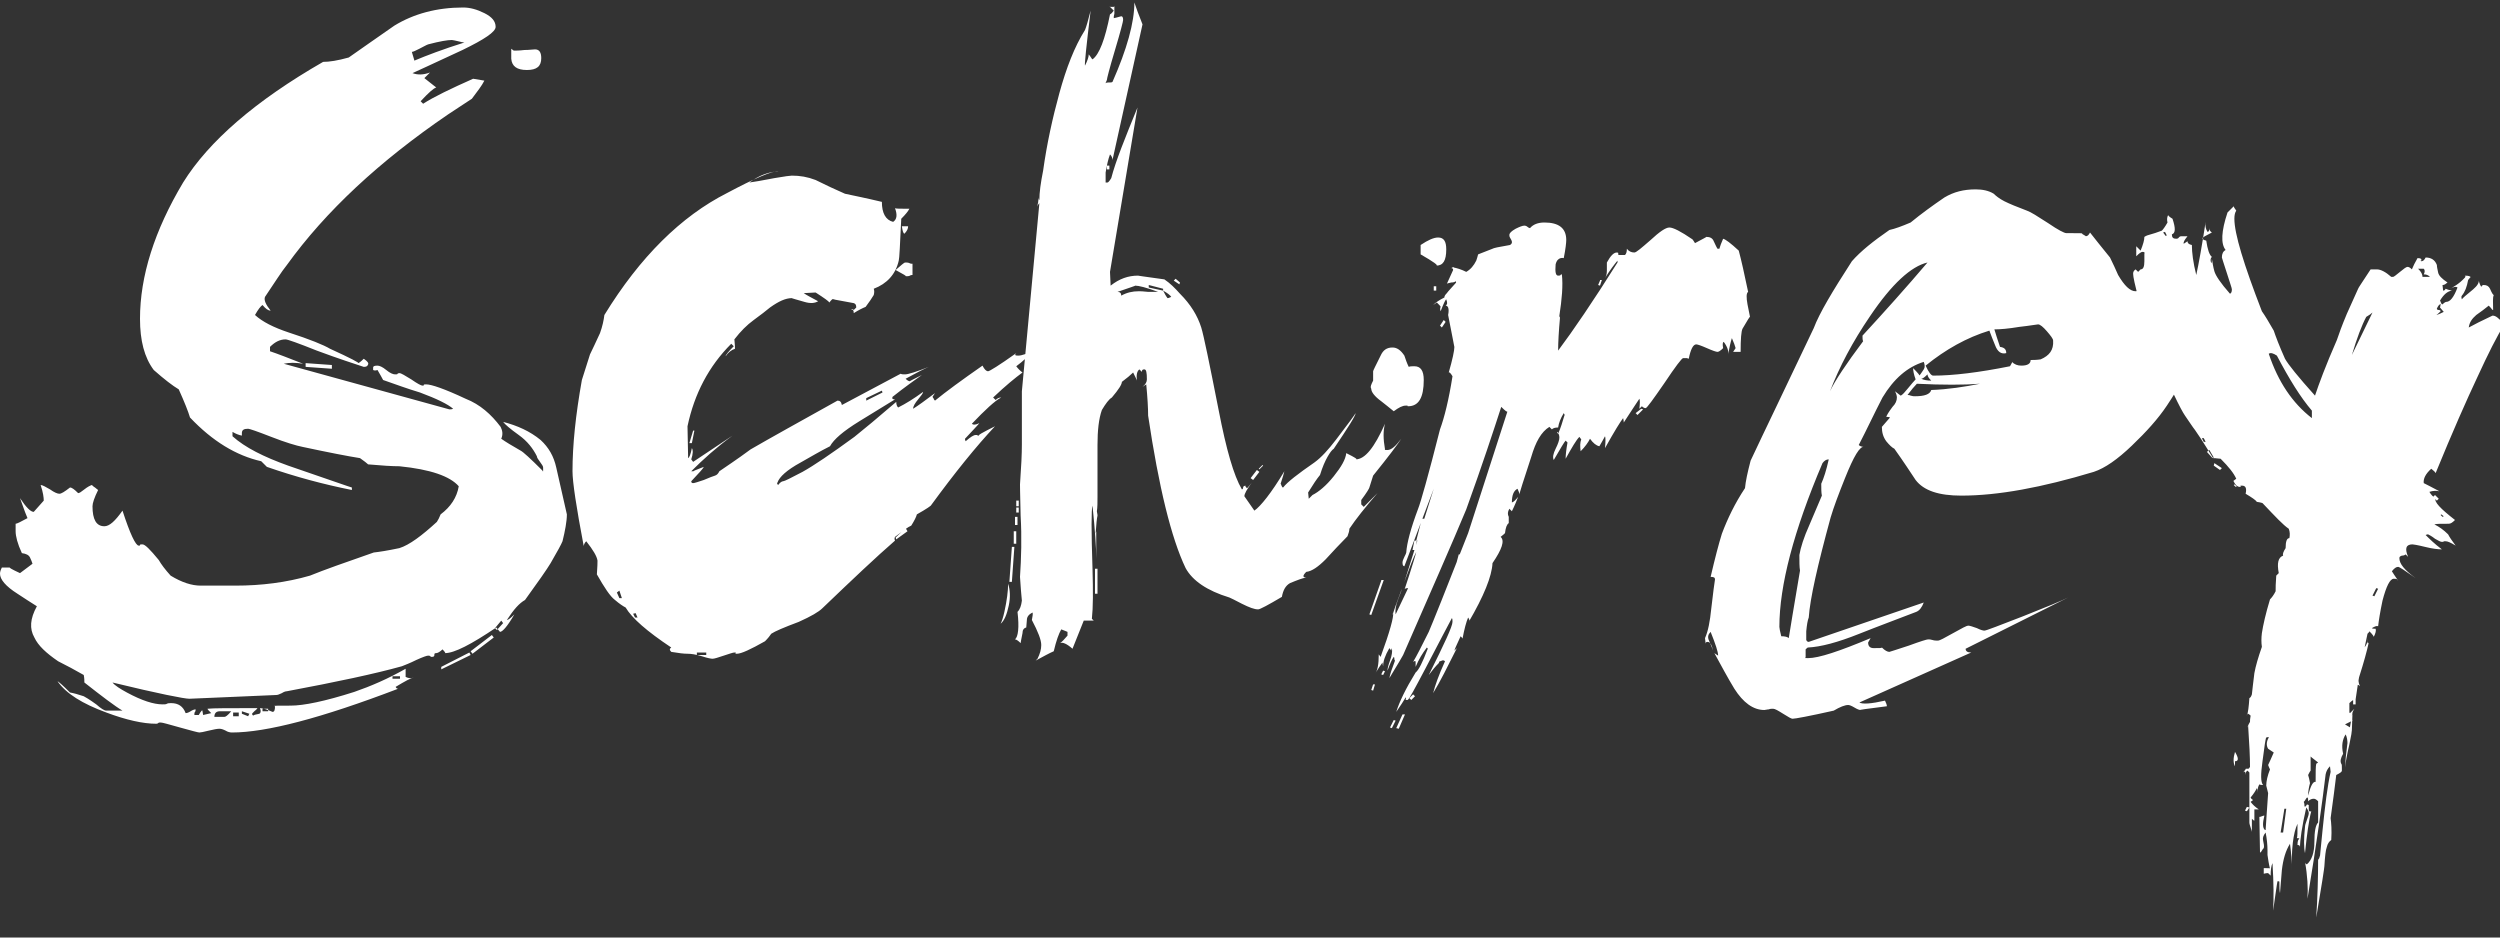 <?xml version="1.0" encoding="utf-8"?>
<!-- Generator: Adobe Illustrator 15.1.0, SVG Export Plug-In . SVG Version: 6.00 Build 0)  -->
<!DOCTYPE svg PUBLIC "-//W3C//DTD SVG 1.1//EN" "http://www.w3.org/Graphics/SVG/1.1/DTD/svg11.dtd">
<svg version="1.1" id="Ebene_1" xmlns:x="http://ns.adobe.com/Extensibility/1.0/" xmlns:i="http://ns.adobe.com/AdobeIllustrator/10.0/" xmlns:graph="http://ns.adobe.com/Graphs/1.0/"
	 xmlns="http://www.w3.org/2000/svg" xmlns:xlink="http://www.w3.org/1999/xlink" xmlns:a="http://ns.adobe.com/AdobeSVGViewerExtensions/3.0/"
	 x="0px" y="0px" width="400px" height="150px" viewBox="0 0 400 150" style="enable-background:new 0 0 400 150;"
	 xml:space="preserve">
<rect x="0" y="0" width="400" height="150" fill="#333333" stroke="none"/>
<style type="text/css">
<![CDATA[
	.st0{fill:#FFFFFF;}
]]>
</style>
<path class="st0" d="M359.5,129.8l-0.3-0.1l0.3-0.6l0.4,0.1L359.5,129.8z M365.3,133.2h-0.4l0.6-3.8h0.3L365.3,133.2z M370.6,122.2
	c-0.1,0.4-0.1,1.4-0.1,2.9c-0.4-0.1-0.8,0.6-1.2,2.2c0-0.6,0.1-1.3,0.3-2c-0.1-0.6-0.2-1-0.3-1.3c0.2-0.4,0.3-0.6,0.4-0.7V121
	c-0.1,0,0.3,0.3,1.2,1L370.6,122.2z M357.7,77.9l-0.3-0.3l0.1-0.1l0.4,0.3L357.7,77.9z M354,73.3l-0.9-1l0.4-0.3l0.7,1.2L354,73.3z
	 M352.6,70.7l-0.3-0.6h0.3l0.3,0.6H352.6z M379.9,95.4l-0.3-0.1l0.6-1.2l0.3,0.1L379.9,95.4z M342.6,54l-0.1-1.3h0.3l0.3,1.3H342.6z
	 M363,56.6c0.3-0.2,0.7-0.1,1.3,0.3c2,3.8,3.8,6.7,5.6,8.8v1.2C366.8,64.5,364.5,61.1,363,56.6 M390.8,82.7l-0.3-0.3l0.1-0.1
	l0.4,0.3L390.8,82.7z M346.4,37.6l-0.3-0.4l0.3-0.1l0.3,0.6h-0.3V37.6z M376.3,56.8c0.8-2.7,1.6-4.8,2.3-6.1c0.5-0.3,0.8-0.5,1-0.7
	L376.3,56.8z M389.6,50.5c0,0.1,0.3-0.1,0.9-0.7c0-0.1-0.1-0.2-0.3-0.2c-0.2,0-0.3-0.1-0.3-0.2s0.1-0.2,0.2-0.4s0.3-0.3,0.4-0.4
	c0,0.3-0.1,0.5-0.1,0.6l0.6,0.7C390.6,50.1,390.2,50.3,389.6,50.5 M387.6,44.3c0-0.4-0.2-0.8-0.7-1.3h0.9c0.2,0.2,0.2,0.5,0,0.9
	c0.4,0,0.7,0.1,1,0.4H387.6z M357.6,121.8c0.6,0,0.6-0.5,0-1.5c-0.3,1-0.3,1.8,0,2.3V121.8z M376.4,114c-0.7,3.8-1.1,6.7-1.2,8.8
	c0.1-0.8,0.3-2,0.7-3.7c0.3-1.4,0.4-2.1,0.4-2.3L376.4,114L376.4,114z M376.9,111.4h-0.4v1.3h0.4V111.4z M378.8,102.2
	c0.1,0.5-0.2,1.2-1,2c-0.4,2.5-0.6,4.4-0.6,5.6c0-0.3,0.1-0.3,0.4,0c-0.3-0.6-0.3-1.1-0.1-1.6c0.7-2.2,1.2-4,1.5-5.4
	C378.8,103.1,378.8,102.9,378.8,102.2 M354.3,74.1l-0.1,0.4l1,0.7l0.3-0.3L354.3,74.1z M398.8,50.5c-1.7,0.8-2.9,1.4-3.8,1.9
	c0.1-0.8,0.5-1.4,1.2-2c0.7-0.5,1.4-1,2-1.5c0.6,0.6,0.5,0.7,0.7,0.7c0-1.2-0.1-1.9,0.1-2.4l0,0c-0.1,0-0.3-0.3-0.6-1
	c-0.2-0.4-0.5-0.6-1-0.6c-0.2,0-0.3,0.1-0.4,0.3c-0.3-0.5-0.4-0.9-0.4-1.2c0.1,0.5-0.2,1-0.9,1.6c-1.1,0.9-1.7,1.4-1.8,1.6
	c-0.1-0.3-0.1-0.5,0-0.6c0.5-0.6,0.8-1.4,1-2.5c0.3-0.4,0.4-0.5,0.4-0.4c0-0.2-0.3-0.3-1-0.3c0.2,0,0.2,0.1,0.1,0.3
	c-1,1.1-1.9,1.5-2.5,1.9c0.6-0.4,1-0.5,1.3-0.3c-0.6,1.6-1.2,2.3-1.8,2.3c-0.1,0-0.3,0.1-0.6,0.4c-0.1,0-0.2-0.1-0.2-0.2
	c-0.1-0.1-0.1-0.3-0.2-0.4c0.6-1,1.2-1.5,1.9-1.6c-0.5-0.1-0.8-0.2-1-0.3c-0.1,0.2-0.2,0.3-0.4,0.3l-0.1-0.9c0.1,0,0.2,0,0.4-0.1
	c0.1-0.1,0.3-0.2,0.4-0.3c-0.9-0.6-1.4-1.1-1.5-1.6c-0.1-0.5-0.2-0.9-0.2-1.2c-0.3-0.8-0.9-1.2-1.8-1.2c-0.2,0.4-0.4,0.6-0.7,0.6
	c-0.2-0.1-0.2-0.1,0-0.1c0.1-0.3-0.1-0.4-0.6-0.4c-0.4,0.7-0.7,1.3-0.9,1.8c-0.3-0.3-0.5-0.4-0.7-0.4s-0.6,0.3-1.2,0.8
	c-0.6,0.5-1,0.8-1.1,0.8h-0.3c-0.9-0.8-1.7-1.2-2.3-1.2h-1c-1.3,2-2,3-2,3.1c-0.8,1.8-1.4,3.1-1.8,4c-0.8,1.9-1.3,3.3-1.6,4.2
	c-1.8,4.1-2.9,7.1-3.5,8.9c-2.7-3-4.3-5-4.8-5.9c-0.9-2-1.5-3.6-1.8-4.5c-0.8-1.4-1.4-2.4-1.9-3.1c-2.9-7.5-4.4-12.4-4.4-14.8
	c0-0.6,0.1-1,0.3-1.3c-0.3-0.4-0.4-0.6-0.4-0.7l-1,1c-1,3-1.1,5-0.3,6c-0.4,0.2-0.6,0.6-0.6,1.2c0,0.1,0.3,0.9,0.8,2.5
	c0.5,1.6,0.8,2.4,0.8,2.6c0,0.4-0.1,0.6-0.3,0.7c-1.5-1.7-2.3-2.9-2.5-3.6c-0.2-0.7-0.3-1.4-0.4-2c0,0.4,0,0.6-0.1,0.7
	c-0.2-0.5-0.1-0.8,0.1-1c-0.4-0.3-0.7-1.2-0.9-2.6c-0.4-0.1-0.6-0.2-0.6-0.4c0-0.1,0.5-0.4,1.5-0.9c-0.3-0.2-0.4-0.4-0.4-0.7
	c0,0.4-0.1,0.6-0.3,0.6c-0.3-0.5-0.4-1-0.3-1.6c-0.6,3.9-1.1,6.7-1.5,8.5c-0.5-2-0.7-3.6-0.7-4.8c-0.5-0.1-0.7-0.3-0.7-0.6l-0.6,0.4
	c-0.1-0.2,0.1-0.6,0.6-1.2h-1c-0.2,0-0.3,0.1-0.4,0.2c0,0.1-0.2,0.2-0.4,0.2c-0.5,0-0.7-0.2-0.7-0.7c0.6-0.2,0.6-1,0.1-2.5
	c-0.5-0.3-0.7-0.5-0.7-0.6c-0.2,0.4-0.2,0.8-0.1,1.2c-0.4,0.7-0.7,1.1-0.9,1.3c-0.8,0.3-1.4,0.5-1.8,0.6s-0.7,0.2-1,0.4
	c0,0.5-0.2,1.2-0.6,2.2l-0.7-0.7V41c0.5-0.5,0.8-0.7,1-0.7c0.3,0,0.4,0.1,0.3,0.3v1.2c0,0.9-0.2,1.3-0.6,1.3l-0.4,0.4l-0.4-0.4
	c-0.3,0.2-0.4,0.4-0.4,0.7c0,0.5,0.3,1.8,0.8,3.8s0.9,3.5,1,4.2c-0.5,0-0.8,0.3-0.9,1c-0.2,1-0.3,1.5-0.4,1.6c1.7,2.1,2.6,4,2.9,5.4
	c0-0.4-0.1-1-0.1-1.9v-2c2.6,6.1,4.3,9.6,5,10.6s1.2,1.8,1.6,2.3c1.4,2,2.3,3.6,2.9,4.5c0.5,0,0.9,0.1,1.2,0.1
	c1.3,1.3,2.1,2.3,2.5,3.2l-0.4,0.3c-0.1,0,0,0.2,0.2,0.5c0.2,0.3,0.5,0.5,0.7,0.5s0.3,0,0.2-0.1c-0.1-0.1,0-0.1,0.2-0.1
	c0.6,0,0.8,0.4,0.6,1.3c1,0.6,1.6,1,1.8,1.3c0.7,0.1,1,0.2,1,0.3c1.9,2,3.2,3.4,4.1,4c0.2,0.5,0.2,1,0.1,1.5c-0.4,0-0.6,0.5-0.6,1.6
	c-0.4,0.6-0.5,1-0.4,1.2c-0.8,0.3-1,1.2-0.7,2.8c-0.2,0.2-0.3,0.3-0.4,0.4c-0.1,1.2-0.1,2-0.1,2.5c-0.3,0.6-0.6,1-0.9,1.3
	c-0.7,2.3-1.1,4.1-1.3,5.4c-0.1,0.8-0.1,1.5,0,2.2c-0.6,1.7-1,3.1-1.2,4.2c-0.2,1.5-0.3,2.6-0.4,3.4c-0.1,0.3-0.2,0.5-0.4,0.6
	c-0.1,1.4-0.2,2.3-0.4,2.8c0-0.4,0.2-0.4,0.6,0c-0.1,0.5-0.1,0.8-0.1,1c-0.3,0.5-0.4,0.8-0.4,1c0-0.2,0-0.3,0.1-0.4
	c0.2,2.9,0.3,5.1,0.3,6.6c-0.1,0.2-0.2,0.3-0.3,0.3h-0.4c0.1,0-0.1,0.2-0.4,0.6c0.3-0.3,0.4-0.1,0.4,0.4c0-0.4,0.1-0.6,0.3-0.7
	l0.3,0.3v8c0,0.2,0.1,0.5,0.2,0.8c0.1,0.3,0.2,0.6,0.2,0.7v-0.9V131c0.2,0.2,0.3,0.3,0.4,0.3v-1.8h0.7c-0.6-0.4-1-0.8-1.3-1.2
	l0.4-0.3c-0.2-0.1-0.3-0.2-0.4-0.4c0.5-0.6,0.8-1.1,1-1.5c0.1,0.2,0.1,0.4,0.1,0.7c0-0.6,0.1-1,0.3-1.3c0.2,0.1,0.4,0.1,0.6,0.1
	c-0.4-0.4-0.4-1.7-0.1-3.8c0.3-2.4,0.5-3.7,0.6-3.8c0.3-0.1,0.4-0.1,0.4,0c-0.4,0.7-0.4,1.3-0.1,1.8l0.9,0.6c-0.4,0.9-0.7,1.6-0.9,2
	c0.1,0.3,0.2,0.5,0.3,0.7c-0.4,1-0.6,1.9-0.6,2.6l0.3,1.2c-0.2,2.6-0.3,4.6-0.4,5.9h-0.1c-0.4-0.3-0.4-1.1-0.1-2.3
	c-0.1,0-0.2,0-0.4,0.1c-0.2,0.1-0.3,0.1-0.4,0.1l0.1,5.7c0.1,0,0.2-0.1,0.3-0.3c0.1-0.2,0.2-0.3,0.3-0.4c0.1-0.3,0-0.7-0.1-1.2
	c-0.1-0.4,0-0.8,0.4-1.3c0.2,1,0.3,2,0.3,2.9v0.7c0.1,0.7,0.2,1.4,0.4,2.2c0.1-0.1-0.2-0.1-1-0.1v0.9c0.3-0.1,0.5-0.1,0.7-0.1
	l0.4,0.4c0-0.9,0.1-1.6,0.3-2c0.2,3.2,0.2,5.8,0.1,7.6c0.4-2.7,0.6-4.3,0.7-4.7c0.2,0,0.3,0,0.3,0.1c0,0.8,0,1.4,0.1,1.8
	c0.1-1.3,0.2-2.5,0.3-3.7c0.2-1.7,0.6-3.1,1.3-4.2c0.2,1.5,0.3,2.9,0.3,4.4c-0.1-3.5,0.2-6.1,0.9-7.6c0,1.4,0,2.1-0.1,2.3
	c0.2,0,0.3,0,0.4,0.1c-0.2,0.1-0.3,0.4-0.3,1c0.3,0,0.4,0.1,0.4,0.4c0-1.2,0.3-3.3,1-6.4c0.3,0.4,0.4,0.7,0.4,0.9
	c0,0.2-0.1,0.6-0.3,1.1s-0.3,0.9-0.3,1.1c-0.2,1.9-0.2,3.3,0,4.2c0.3-2.9,0.6-5.2,1-6.7c-0.3,0.1-0.4,0-0.4-0.3v-0.7l-0.3-0.1
	c0,0.1-0.1,0.2-0.3,0.4c-0.1-0.1-0.1-0.2-0.1-0.4s-0.1-0.3-0.1-0.4c0.1-0.1,0.2-0.2,0.3-0.4c0.1-0.2,0.2-0.3,0.3-0.3
	c0.1,0.1,0.1,0.3,0.1,0.6c0.3-0.3,0.6-0.4,0.9-0.4c0.2,0,0.4,0.1,0.7,0.4v3.4c-0.4,0.4-0.6,1.4-0.6,3.1s-0.4,2.9-1.2,3.6
	c-0.2-0.1-0.3-0.2-0.3-0.4c0.4,2.2,0.5,4.2,0.4,5.9c1.5-9.1,2.4-15.7,2.9-19.9c0.1-0.5,0.3-0.9,0.7-1.3l0.1,0.9
	c-0.5,2.2-0.9,5.4-1.3,9.4c-0.3,2.9-0.4,4.2-0.4,4c-0.2,0.7-0.3,0.8-0.3,0.4c0,3.2-0.1,6.4-0.3,9.5c0.9-5.3,1.3-8,1.3-8.2
	c0.1-1.6,0.2-2.6,0.4-3.1c0.1-0.5,0.4-0.9,0.7-1.1c0.1-1.6,0-2.7-0.1-3.5c0.4-2.9,0.7-5.2,0.9-6.9c0.6-0.3,0.9-0.5,0.9-0.7v-0.4
	c0-0.4,0-0.6-0.1-0.7c-0.2-0.4-0.1-0.9,0.3-1.6c-0.3-1.3-0.1-2.3,0.4-3.1c0.2,0.4,0.3,0.9,0.3,1.6c0.2-1.2,0.4-2,0.6-2.6l-1-0.6
	c0.6-0.3,1-0.5,1.2-0.6c-0.2-0.7-0.1-1.3,0.3-1.9l-0.7,0.7l-0.1-0.1v-1.5c0.4-0.4,0.7-0.6,1-0.6c0.4-2.9,1-6.4,1.9-10.5
	c0.2-0.2,0.3-0.3,0.3-0.4c0.5,0.5,0.7,0.8,0.7,0.9c0.3-0.6,0.4-1,0.3-1.3c-0.3,0-0.5,0-0.6-0.1c0.5-0.3,0.8-0.4,1-0.3
	c0.1-0.9,0.3-2.2,0.7-4.1c0.6-2.3,1.2-3.5,1.8-3.5c0.5,0,0.7,0.1,0.7,0.3c-0.5-0.7-0.8-1.2-1-1.5c0.4-0.5,0.7-0.7,1-0.7
	c0.2,0,1.1,0.6,2.8,1.8c-1.8-1.3-2.6-2.3-2.6-3.2c0-0.2,0.1-0.3,0.4-0.4c0.3,0,0.5-0.1,0.6-0.2l0.4,0.4c-0.6-1.4-0.3-2,0.7-2
	c0.1,0,0.8,0.1,2,0.4c1.2,0.3,2.1,0.4,2.7,0.4c-1.2-0.9-2-1.7-2.6-2.3c0.2-0.1,0.3-0.1,0.4-0.1c0.2,0.1,0.6,0.3,1.1,0.7
	c0.5,0.3,0.9,0.5,1.1,0.5s0.3,0,0.3-0.1h0.3c0.3,0,0.8,0.2,1.6,0.7c-0.6-0.8-1-1.4-1.2-1.8c-0.7-0.7-1.4-1.2-2.2-1.6
	c0.3-0.1,1.1-0.1,2.3-0.1c0.3,0,0.6-0.2,1-0.6c-2.3-1.8-3.4-2.9-3.1-3.5c-0.4-0.2-0.7-0.5-1-1c0.6-0.2,1.1-0.2,1.6-0.1
	c-1.3-0.7-2.1-1.1-2.5-1.3c-0.1-0.7,0.3-1.5,1.2-2.3c0.4,0.3,0.6,0.5,0.7,0.7c2.7-6.6,5-11.8,6.7-15.4c1.7-3.7,3.1-6.5,4.3-8.4
	C399.7,50.8,399.3,50.5,398.8,50.5 M389.6,79.2l-0.3,0.3l0.6,0.6l0.3-0.3L389.6,79.2z M291.4,77.4c0,0.8,0,1.4,0.1,1.9l-2,4.7
	c-0.9,2-1.4,3.6-1.6,4.8c0,1.1,0,1.9,0.1,2.5c-1,5.9-1.6,9.5-1.8,10.8c-0.2-0.2-0.6-0.3-1.2-0.3c-0.2-0.8-0.3-1.3-0.3-1.5
	c0-6.6,2.3-15.4,6.9-26.2c0.3-0.4,0.6-0.6,1-0.6C292.2,75.3,291.8,76.5,291.4,77.4 M307.4,60.6c0.2,0,0.5-0.2,1-0.7
	c0,0.3,0.2,0.6,0.6,1C308.4,60.9,307.8,60.8,307.4,60.6 M298,53.7c0,0.4,0,0.7,0.1,0.9c-2.7,3.6-4.5,6.3-5.3,8
	c1.5-3.9,3.6-7.9,6.4-12c3.5-5.2,6.6-8,9.2-8.6C305,46,301.5,49.9,298,53.7 M309,62.4c-0.2,0.7-1.1,1-2.6,1c-0.2,0-0.4,0-0.7-0.1
	c-0.2-0.1-0.4-0.1-0.5-0.1c0.6-0.8,1.1-1.4,1.5-1.8c4.1,0.2,7.5,0.2,10.1,0C314.3,61.9,311.7,62.3,309,62.4 M326.5,57.5
	c-0.7,0.1-1.2,0.1-1.6,0.1c0,0.6-0.5,0.9-1.5,0.9c-0.6,0-1.1-0.2-1.5-0.6c0.1,0,0,0.2-0.3,0.7c-5,1-9.1,1.5-12.3,1.5
	c-0.3,0-0.7-0.5-1.2-1.6c3.2-2.6,6.6-4.5,10.2-5.6c0.3,0.8,0.6,1.6,0.9,2.3c0.4,1.1,1,1.5,1.8,1.3c0-0.6-0.3-0.9-1-1
	c-0.4-1.2-0.7-2.1-0.9-2.8c0.9,0,2.2-0.1,4-0.4c1.8-0.2,2.8-0.4,3-0.4c0.3,0,0.8,0.4,1.4,1.1c0.6,0.7,1,1.2,1,1.5
	C328.6,56,327.9,56.9,326.5,57.5 M346.6,52.3c-0.2,0-0.4,0.1-0.7,0.3c1.1,3.8,1.6,5.8,1.6,5.9c0,0.8-0.4,1.2-1.2,1.2
	c-0.7-1.8-0.9-3-0.6-3.8c-0.9-2.1-1.5-3.7-1.8-4.5c0.5-0.3,0.7-0.6,0.7-0.9c-0.7-0.5-1.1-1.2-1.2-2v-2.8l-0.7,0.6
	c-0.3,0-0.4-0.1-0.4-0.4c0,0.5-0.2,0.7-0.6,0.7c-0.9,0-1.8-0.9-2.8-2.6c-0.4-0.9-0.8-1.8-1.3-2.8c-1.4-1.7-2.4-3-3.2-4
	c-0.2,0.4-0.4,0.6-0.7,0.6c0.1,0-0.1-0.1-0.6-0.4c0.4-0.1-0.4-0.1-2.5-0.1c-0.3,0-1.3-0.5-2.9-1.6c-1.7-1.1-2.8-1.8-3.4-2
	c-1.6-0.6-2.8-1.1-3.6-1.5c-0.8-0.4-1.4-0.9-1.7-1.2c-0.8-0.5-1.8-0.7-2.9-0.7c-1.9,0-3.5,0.4-5,1.3c-1.9,1.3-3.7,2.6-5.4,4
	c-1.4,0.6-2.5,1-3.4,1.2c-2.6,1.8-4.6,3.4-6,5c-3.1,4.8-5.2,8.3-6.1,10.7c-4.5,9.5-7.9,16.5-10.1,21.2c-0.5,1.9-0.8,3.3-0.9,4.4
	c-1.6,2.4-2.8,4.9-3.7,7.3c-0.5,1.6-1.1,3.9-1.8,6.9c0.5,0,0.7,0.1,0.7,0.4c-0.1,0.6-0.3,2.1-0.6,4.7c-0.2,2-0.5,3.6-1,4.7
	c0.1,0.7,0.1,1,0.1,0.9c0-0.2,0.1-0.3,0.3-0.3c0.3,0,0.5,0.2,0.7,0.7c0.1,0.4,0.2,0.7,0.2,0.8c0-0.1-0.2-0.7-0.7-1.8
	c-0.2-0.5-0.1-0.9,0.3-1.3c0.8,2,1.2,3.2,1.2,3.8l-0.6-0.4c1.1,2,2.1,3.9,3.2,5.7c1.4,2.2,3,3.4,4.8,3.4c0.2,0,0.4-0.1,0.7-0.1
	c0.2-0.1,0.5-0.1,0.7-0.1c0.3,0,0.8,0.3,1.6,0.8s1.3,0.8,1.5,0.8c0.4,0,2.6-0.4,6.6-1.3c1-0.6,1.8-0.9,2.3-0.9c0.2,0,0.5,0.1,1,0.4
	s0.8,0.4,1,0.4c-0.4,0,1-0.2,4.2-0.6c0-0.2-0.1-0.5-0.3-0.9c-2.2,0.5-3.6,0.6-4.1,0.3l17.9-8c-0.6,0-0.9-0.2-0.9-0.6l16.4-8.2
	c-1,0.5-3.4,1.5-7.2,3c-3.9,1.5-5.9,2.3-6.2,2.3c-0.2,0-0.6-0.1-1.2-0.4c-0.6-0.2-1.1-0.4-1.4-0.4c-0.2,0-1,0.4-2.4,1.2
	c-1.4,0.8-2.2,1.2-2.4,1.2c-0.3,0-0.6,0-0.9-0.1c-0.3-0.1-0.5-0.1-0.7-0.1c-0.2,0-1.2,0.3-3.1,1c-1.9,0.6-3,1-3.1,1
	c-0.3,0-0.7-0.2-1.2-0.7c0,0.1-0.4,0.1-1.3,0.1c-0.6,0-0.9-0.3-0.9-0.9l0.4-0.7c-5,2.1-8.3,3.2-10,3.2c-0.5,0-0.6,0-0.4-0.1v-1.3
	c0.2-0.2,0.3-0.3,0.4-0.3c2-0.1,4.7-0.8,8.2-2.2c3-1.2,6-2.3,9.1-3.5c0.5-0.2,0.9-0.7,1.2-1.5l-18.4,6.3c-0.2,0-0.3-0.1-0.4-0.3V101
	c0.1-1,0.2-1.7,0.4-2.2c0.2-3,1.4-8.3,3.5-16c0.5-1.7,1.3-3.8,2.3-6.3c1.4-3.5,2.4-5.2,3.1-5c-0.4,0-0.7-0.1-0.9-0.3
	c1.3-2.5,2.5-5.1,3.8-7.6c1.8-3,4-4.9,6.6-5.7c0.2,0.5,0.2,0.9,0,1.2c-0.4,0.6-0.6,0.9-0.7,1c0.1,0-0.2-0.4-1-1.2
	c0,0.4,0.1,1,0.4,1.8c-0.3,0.3-0.7,0.8-1.2,1.4s-0.9,1.1-1.2,1.2l-0.9-0.7c0.2,0.4,0.3,0.7,0.3,1c0,0.5-0.2,1-0.7,1.5
	c-0.6,0.8-0.9,1.3-1,1.6c0.2,0,0.4,0,0.6,0.1l-1.3,1.5c0,0.9,0.2,1.6,0.7,2.3c0.5,0.6,0.9,1,1.3,1.2c1.5,2.1,2.6,3.8,3.4,5
	c1.3,1.7,3.7,2.5,7.3,2.5c5.9,0,12.9-1.3,21.2-3.8c1.8-0.6,3.8-2,6.1-4.2c2.3-2.2,4.2-4.3,5.6-6.4c2-3,2.9-4.8,2.9-5.3
	C349.7,59.3,348.6,56.8,346.6,52.3 M345,38.1l-0.3,0.7l0.3,0.1l0.4-0.7L345,38.1z M285.4,103.3c0,0.9,0.1,1.4,0.4,1.6
	c0.4-0.4,0.6-0.9,0.6-1.6H285.4z M241.5,37.6c0-0.3,0.3-0.6,1-1c0.6-0.3,1.1-0.5,1.4-0.5c0.2,0,0.4,0.1,0.5,0.2
	c0.1,0.1,0.3,0.2,0.4,0.2c0.5-0.6,1.3-0.9,2.3-0.9c2.3,0,3.5,0.9,3.5,2.8c0,0.4-0.1,1.4-0.4,2.9c0,0-1-0.3-1.3,1
	c-0.1,1.2,0,1.8,0.4,1.8c0.2,0,0.3,0,0.4-0.1c0-0.1,0.1-0.1,0.2-0.1c0.2,1.8,0,4-0.4,6.6c0,0.1,0,0.2,0.1,0.3
	c-0.2,2.2-0.3,4-0.3,5.3c2.4-3.2,5.6-7.9,9.5-14.1v-0.3c-0.5,0.6-1.2,1.5-2,2.8c0.2-0.3,0.3-0.7,0.3-1.2V42c0.6-1.1,1.1-1.6,1.6-1.6
	c0.2,0,0.3,0.1,0.2,0.2c0,0.1,0,0.2,0.2,0.2h0.9c0.2-0.2,0.3-0.5,0.3-1c0.3,0.4,0.7,0.6,1.2,0.6c0.3,0,1.1-0.7,2.6-2
	c1.4-1.3,2.4-2,3-2c0.6,0,1.8,0.6,3.7,1.9c0.1,0.1,0.2,0.3,0.4,0.6c1.3-0.7,1.9-1,1.8-1c0.6,0,1,0.2,1.2,0.7
	c0.2,0.4,0.4,0.9,0.6,1.2h0.3c0.1-0.4,0.3-0.9,0.6-1.6c0.4,0.1,1.2,0.7,2.5,1.9c0.4,1.5,0.9,3.7,1.5,6.6c-0.3,0.2-0.3,0.9-0.1,2
	l0.4,2c0-0.1-0.4,0.5-1.2,1.9c-0.2,0.4-0.3,1.6-0.3,3.7h-1.2l0.4-0.6c-0.1-0.4-0.3-0.9-0.6-1.6c-0.2,0.6-0.4,1.5-0.6,2.6
	c0.1-0.5-0.1-1.2-0.7-2c-0.2,0.1-0.2,0.4-0.1,1c-0.4,0.4-0.7,0.6-0.9,0.6s-0.8-0.2-1.7-0.6c-0.9-0.4-1.5-0.6-1.7-0.6
	c-0.5,0-0.9,0.8-1.2,2.3l-0.3-0.1h-0.6c-0.2,0-1.2,1.3-3,4c-1.8,2.6-2.8,4-3,4s-0.4-0.1-0.6-0.3l-0.4,0.4c0.1-0.9,0.1-1.4,0-1.6
	c-0.3,0.4-1.1,1.7-2.5,3.8c0-0.4-0.1-0.6-0.1-0.7c-0.4,0.5-1.4,2.1-2.9,4.8c0.1-1.1,0.1-1.7,0-1.9c-0.2,0.4-0.5,0.9-0.9,1.6
	c-0.5-0.1-1-0.5-1.5-1.2c-0.3,0.6-0.8,1.3-1.5,2c-0.1-0.8-0.1-1.4,0.1-1.9l-0.3-0.4c-0.5,0.5-1.2,1.7-2.2,3.5c0-0.6,0.1-1.5,0.3-2.6
	l-0.3-0.3c-0.2,0.2-0.8,1.2-1.9,3.1c-0.2-0.4-0.1-1,0.3-1.8c0.4-0.8,0.6-1.4,0.6-1.8c0-0.3-0.1-0.6-0.3-0.9c-0.1,0-0.1,0.1,0.1,0.3
	c0.4-0.9,0.7-1.9,1-2.9c0.1-0.1,0-0.2-0.1-0.4c-0.5,0.8-0.8,1.6-0.9,2.3c-0.5,0-0.8,0.1-1,0.3l-0.4-0.4c-1.3,0.8-2.2,2.4-2.9,4.8
	c-1.3,3.9-1.9,5.9-1.9,6c0-0.2-0.1-0.5-0.3-0.9c-0.6,0.3-0.9,1-0.9,2.2c0.3-0.1,0.6-0.4,1-0.9c-0.2,0.5-0.5,1.3-1,2.3l-0.4-0.4
	c-0.3,0.5-0.3,0.9-0.1,1.3v1c-0.3,0.2-0.5,0.7-0.6,1.6c-0.1,0.1-0.3,0.3-0.7,0.6c0.7,0.6,0.2,2-1.3,4.2c-0.1,2.1-1.4,5.3-3.8,9.4
	c0.2-0.2,0.1-0.4-0.1-0.7c-0.3,0.7-0.6,1.8-0.9,3.4c0-0.1-0.1-0.2-0.3-0.4c-0.7,1.5-1,2.2-1,2.3l0.4-0.4c-1.5,3-2.7,5.4-3.8,7.2
	c0.3-1.2,0.9-2.9,1.9-5.1c-0.2-0.2-0.4-0.2-0.7,0c-0.1-0.1-0.2,0-0.3,0.3c-0.5,0.5-1,1.1-1.6,1.9c2.5-5,3.8-7.8,3.8-8.5
	c0-0.3,0-0.5-0.1-0.6c-0.6,1.1-2,3.8-4.2,8c-1.8,3.4-2.7,5.1-2.9,5.1c-0.2,0-0.3,0-0.3-0.1c0.1-0.2,0.1-0.3,0-0.3
	c-0.3,0.5-0.8,1.3-1.5,2.3c0.5-1.6,1.5-3.7,3.1-6.3c0.5-0.4,1.1-1.6,1.9-3.7c0.1-0.1,0-0.2-0.1-0.3c-0.7,0.9-1.3,1.9-1.8,3.1V106
	c0-0.3-0.1-0.3-0.4-0.1c0.6-1,1.4-2.6,2.5-4.8c0.6-1.4,2.7-6.6,6.3-15.8c1.4-4.3,3.5-10.8,6.3-19.5c0,0.2-0.3,0-1-0.7
	c-1.2,3.7-3,9.2-5.6,16.4c-2.2,5.3-5.6,13-10.1,23.3c-0.1,0.2-0.8,1.4-2.2,3.7c0.1-0.6,0.4-1.5,0.9-2.8c-0.1-0.1-0.1-0.2-0.1-0.3
	c0-0.1,0-0.2-0.1-0.3c-0.3,0.4-0.6,1.1-1,2.2c0-0.3,0.1-0.8,0.4-1.6s0.4-1.5,0.3-2c-0.1,0.2-0.1,0.3-0.1,0.4l-0.3-0.4
	c-0.7,1.2-1,2.1-1,2.9c0-0.1-0.1-0.3-0.1-0.6c-0.3,0.4-0.7,1-1.2,1.8c0.4-0.5,0.6-1.5,0.6-3.1l0.3,0.4c1.5-4.1,2.1-6.4,2-7
	c-0.1,0.1-0.1,0.2-0.1,0.3c0.1-0.4,0.6-1.8,1.5-4.2c0,0.1-0.2,0.7-0.6,1.7c-0.4,1-0.5,1.8-0.4,2.4l2-4.2c-0.4,0-0.6,0.1-0.6,0.3
	c1.3-3.9,1.9-6,1.9-6.1c-0.5,1-1.1,2.6-1.9,4.8l4.7-14.9l-4.7,12.4c-0.2,0-0.3-0.2-0.3-0.6c0-0.2,0.1-0.5,0.3-0.9
	c0.2-0.4,0.3-0.6,0.3-0.7c0.1-1.5,0.7-3.8,1.9-7c0.4-1,1.6-5.2,3.5-12.7c0.7-1.9,1.4-4.7,2-8.5c-0.3-0.5-0.5-0.7-0.6-0.6
	c0.6-2.1,0.9-3.5,0.9-4.1c0,0.1-0.3-1.6-1-5.1c0.2-1,0-1.5-0.4-1.5c0.3-0.2,0.3-0.5,0.1-1c-0.1,0-0.4,0.6-0.9,1.9
	c-0.1-0.3-0.1-0.5,0-0.7c0-0.1-0.2-0.3-0.6-0.7l-0.6,0.4c0.4-0.4,1-0.8,1.8-1.2c0-0.2,0.1-0.4,0.4-0.7c0.2-0.3,0.7-0.8,1.4-1.6
	c0.1-0.1,0.1-0.2,0-0.3c-0.1,0.1-0.3,0.2-0.7,0.2c-0.3,0.1-0.6,0.1-0.7,0.2c0.1-0.2,0.4-0.9,1-2.2c0-0.2-0.1-0.3-0.3-0.3
	c0.3-0.2,0.4-0.2,0.4-0.1c0.5,0.1,1.2,0.3,2,0.7c0.7-0.4,1.2-1,1.6-1.8c0.1-0.3,0.2-0.6,0.3-1c0.5-0.2,1.3-0.5,2.3-0.9
	c0.1-0.1,1-0.3,2.8-0.6C242.4,38.7,241.4,38.1,241.5,37.6 M227.3,39.2c1.2-0.8,2.1-1.2,2.8-1.2c0.9,0,1.3,0.6,1.3,1.9
	c0,1.8-0.5,2.6-1.6,2.6c0.4,0-0.4-0.6-2.5-1.8V39.2z M219.7,60.9v-1.5c0-0.1,0.4-0.9,1.2-2.5c0.4-0.9,1-1.3,1.9-1.3
	c0.7,0,1.3,0.4,1.9,1.3c0.2,0.6,0.4,1.2,0.7,1.8c0.2-0.1,0.5-0.1,0.9-0.1c1,0,1.5,0.7,1.5,2.2c0,2.8-0.8,4.2-2.5,4.2
	c-0.1,0-0.1,0-0.1-0.1h-0.3c-0.5,0-1.1,0.3-1.9,0.9c-0.7-0.6-1.4-1.1-2-1.6c-1.1-0.8-1.6-1.5-1.6-2
	C219.2,61.9,219.4,61.5,219.7,60.9 M223,104.6l-0.3-0.1l1.9-5.3h0.3L223,104.6z M225.1,98.1h0.4v0.6h-0.4V98.1z M235.1,97.3h0.4v0.6
	h-0.4V97.3z M226.4,88H226l0.3-1.5h0.4L226.4,88z M235.9,97l-0.3-0.1l0.7-2.2h0.3L235.9,97z M226.9,86.5h-0.3l0.9-3.5h0.4
	L226.9,86.5z M233.3,90.3l-0.3-0.1l0.4-1.5h0.4L233.3,90.3z M237.2,92.1h0.4v0.6h-0.4V92.1z M237.5,91.3h0.4v0.6h-0.4V91.3z
	 M238,89.9h0.4v0.9H238V89.9z M231.1,83l-0.3-0.1l0.3-0.7l0.4,0.1L231.1,83z M238.4,88.7h0.4v0.9h-0.4V88.7z M239,87.2h0.3V88H239
	V87.2z M242.8,78.2l-0.3-0.1l0.3-0.6l0.4,0.1L242.8,78.2z M243.2,77.1H243l0.3-1.3h0.4L243.2,77.1z M243.8,74.5l-0.3-0.1l0.4-1
	l0.4,0.1L243.8,74.5z M244.6,73.3h-0.3l0.1-1.3h0.4L244.6,73.3z M240.6,63.5h-0.4l0.1-1.9h0.4L240.6,63.5z M241.1,63.7h-0.4l0.3-2
	h0.4L241.1,63.7z M223,115.2l-0.6,1.2l0.3,0.1l0.6-1.2L223,115.2z M224.4,114.3l-1,2.2l0.4,0.1l1-2.3H224.4z M219.7,109.5l-0.3,0.9
	l0.3,0.1l0.3-1H219.7z M221.3,107.3l-0.3,0.6l0.3,0.1l0.3-0.6L221.3,107.3z M226.1,111.1l-0.6,0.6l0.3,0.3l0.6-0.6L226.1,111.1z
	 M221,92.9l-1.9,5.4l0.3,0.1l2-5.6H221V92.9z M231,51.2l-0.6,0.9l0.3,0.3l0.6-0.9L231,51.2z M229.8,45.8h-0.4v0.7h0.4V45.8z
	 M262.6,65.4l-0.9,0.7l0.3,0.3l0.9-0.9L262.6,65.4z M256,44.9l-0.3,0.7l0.3,0.1l0.3-0.9H256V44.9z M183.7,46.7
	c-0.8-0.1-1.3-0.1-1.5-0.1c-1,0-1.9,0.2-2.8,0.7c0-0.4-0.2-0.6-0.6-0.6c2-0.7,3-1,2.8-1c0.6,0,1.8,0.3,3.7,1H183.7z M183.8,46v-0.4
	l2.3,0.6v0.3L183.8,46z M186.8,47.7c-0.3-0.4-0.5-0.8-0.7-1.2c0.7,0.4,1.1,0.7,1.3,1C187,47.7,186.9,47.7,186.8,47.7 M160.7,97.9
	c-0.2,0.9-0.4,1.5-0.6,1.9c0.6-0.5,1-1.5,1.3-2.9c0.3-1.4,0.2-2.6-0.1-3.5C161.3,94.5,161.1,96.1,160.7,97.9 M161.9,87.5l-0.4,5.6
	h0.4l0.4-5.6H161.9z M162.6,85h-0.4v2h0.4V85z M162.8,82.7h-0.4V84h0.4V82.7z M163,81.2h-0.4V82h0.4V81.2z M163,80.1h-0.4V81h0.4
	V80.1z M175.6,91h-0.4v4h0.4V91z M201.1,75.2l-1,1.3l0.4,0.3l1-1.3L201.1,75.2z M202,74.4l-0.6,0.6l0.1,0.1l0.6-0.6L202,74.4z
	 M222,72c-0.4,0-0.5,0-0.4-0.1c-0.3-1.7-0.3-3,0-4.1c-1.7,3.8-3.2,5.7-4.7,5.7c0.4,0-0.1-0.3-1.5-1c-0.1,1-0.8,2.2-2,3.7
	c-1.2,1.5-2.4,2.5-3.4,3l-0.6,0.6l-0.1-1c0.8-1.3,1.4-2.2,1.9-2.8c0.4-1.3,0.8-2.2,1.2-2.9c0.4-0.7,0.7-1.1,1-1.3
	c2.3-3.4,3.5-5.3,3.5-5.7c-0.1,0.2-1.1,1.6-3.1,4.2c-1.3,1.7-2.4,2.9-3.5,3.7c-2.6,1.8-4.3,3.1-5,4c-0.1,0-0.2-0.1-0.2-0.2
	c-0.1-0.1-0.1-0.3-0.2-0.4c0.3-0.9,0.5-1.6,0.6-2c-2.1,3.5-3.8,5.6-4.8,6.3l-1.6-2.3c0-0.4,0.4-1.1,1.2-2.2
	c-0.1,0.1-0.2,0.3-0.4,0.5c-0.2,0.2-0.3,0.4-0.4,0.4c-0.3-0.3-0.3-0.4-0.1-0.4c-0.3,0-0.5,0.1-0.5,0.3s-0.1,0.3-0.2,0.3
	c-1.3-2.2-2.5-6.4-3.7-12.6c-1.5-7.6-2.4-12-2.8-13.3c-0.6-1.9-1.7-3.7-3.4-5.4c-0.8-0.9-1.6-1.7-2.5-2.3c-2.9-0.4-4.3-0.6-4.2-0.6
	c-1.6,0-3,0.5-4.4,1.6l-0.1-2.2l4.4-26.3c-2,4.9-3.5,8.6-4.2,11.3c-0.3,0.5-0.5,0.7-0.6,0.7h-0.3v-1.6c0.2-1.2,0.4-2.1,0.7-2.9
	c0.3,0.3,0.4,0.6,0.4,0.9l4.8-21.7c-0.6-1.5-1-2.6-1.3-3.5c0,3.2-1.2,7.5-3.5,12.7c-0.1,0.1-0.3,0.1-0.7,0.1c-0.3,0-0.5,0.1-0.5,0.3
	l0.3-0.7c0-0.2,0.4-1.8,1.3-4.8c0.9-3,1.3-4.6,1.3-4.8c0-0.4-0.1-0.6-0.3-0.6c-0.7,0.2-1.1,0.3-1.2,0.3c0-0.2,0-0.4,0.1-0.7V1
	l-0.1,0.1h-0.4c-0.2,0-0.3,0-0.3-0.1c0.3,0.3,0.5,0.5,0.7,0.7c-0.2,0.3-0.4,0.5-0.6,0.6c-0.8,4-1.7,6.4-2.8,7.2
	c-0.1-0.1-0.2-0.2-0.3-0.4c-0.1-0.1-0.2-0.3-0.3-0.4c0,0.4-0.2,1-0.6,1.8c-0.1-0.1,0.2-3,0.9-8.8c-0.4,1.6-0.7,2.6-0.9,3.1
	c-1.7,2.7-3,6.1-4.1,10.1c-1.1,4-2,8.1-2.6,12.4c-0.4,2-0.6,3.5-0.6,4.7c-0.1-0.1-0.1-0.2-0.1-0.4c0,0.2-0.1,0.5-0.1,0.8
	c-0.1,0.3-0.1,0.6-0.1,0.8c0-0.3,0.1-0.5,0.3-0.7l-2.8,30.1v8.5c0,1.5-0.1,3.6-0.3,6.4c0-0.3,0,1.4,0.1,5c0.2,3.5,0.1,6.8-0.1,9.8
	c0.1,1.6,0.2,2.8,0.3,3.8c-0.1,0.8-0.3,1.4-0.7,1.8c0.3,2.5,0.1,4-0.4,4.4c0.2,0,0.5,0.2,0.9,0.6c0-0.1,0.1-0.6,0.3-1.6
	c0-0.5,0.2-0.8,0.6-0.9l0.1-1.2c0-0.5,0.3-0.9,0.9-1.2c0.1,0.2,0,0.6-0.1,1.2c1,1.9,1.5,3.2,1.5,4c0,0.7-0.2,1.4-0.6,2.2l-0.3,0.3
	c1.3-0.7,2.2-1.2,2.9-1.5c0.4-1.7,0.8-2.8,1.2-3.5c0.5,0.2,0.8,0.3,1,0.4v0.6c-0.5,0.6-0.9,1-1.2,1.2c0.4-0.2,1.1,0.1,2,0.9
	c0.8-2,1.4-3.5,1.8-4.5h1.6l-0.3-0.3c0.2-1.8,0.2-4.4,0.1-8c-0.2-6.1-0.2-9.5,0-10.1c0.4,3.9,0.6,6.7,0.6,8.5V85l-0.1,0.4
	c0.1-1.6,0.2-2.5,0.3-2.9c0-0.3-0.1-0.5-0.1-0.7c0.1-0.6,0.1-1.4,0.1-2.3v-8.3c0-2.3,0.2-4.2,0.7-5.6c0.6-1,1.1-1.7,1.6-2
	c1.1-1.3,1.6-2.1,1.6-2.5c0.8-0.6,1.4-1.1,1.8-1.5c0.4,0.8,0.6,1.2,0.6,1.3c-0.1-0.9,0-1.5,0.4-1.8l0.4,0.4c0-0.3,0.1-0.4,0.4-0.4
	s0.4,0.5,0.4,1.6c0,0.4-0.2,0.8-0.7,1.2l0.6-0.4c0.2,2.1,0.3,3.8,0.3,5c1.7,11.4,3.7,19.6,6,24.4c1.1,2,3.4,3.6,7,4.7
	c0.2,0.1,0.9,0.4,2,1c1.2,0.6,2,0.9,2.6,0.9c0.3,0,1.6-0.7,3.8-2c0.2-1.1,0.6-1.8,1.3-2.2c1.2-0.5,2-0.8,2.6-0.9
	c-0.6,0-0.6-0.3,0-0.9c0.9-0.1,1.9-0.8,3.1-2c1.2-1.3,2.3-2.5,3.5-3.7c0.2-0.5,0.3-0.9,0.3-1.2c1-1.5,2.5-3.4,4.5-5.7l-2.2,2.2
	l-0.4-0.4V80c0.9-1.2,1.3-1.9,1.3-2l0.6-1.9c2.5-3.1,4-5.1,4.5-5.9C223.3,71.4,222.6,72,222,72 M188.1,44.6l-0.3,0.3l0.9,0.6
	l0.1-0.3L188.1,44.6z M177.5,26.5h-0.4v0.6h0.4V26.5z M101.6,98.8l-0.3-0.6l0.4-0.1l0.3,0.7H101.6z M99.1,95.7l-0.4-0.9l0.4-0.3
	l0.4,1.2H99.1z M111.5,104.4h1.5v0.4h-1.5V104.4z M138.6,64.1v-0.4l2.5-1.2l0.1,0.3L138.6,64.1z M110.9,68.9l-0.6,2h0.4l0.4-2H110.9
	z M144.9,84.5l-1.6,1.5l0.1,0.3l1.8-1.3L144.9,84.5z M162.9,56.9c-0.5,0-0.6-0.1-0.3-0.4c-2.8,2-4.3,2.9-4.5,2.9
	c-0.3,0-0.6-0.3-0.9-0.9c-3.3,2.3-5.9,4.2-7.6,5.6c-0.1-0.1-0.2-0.2-0.2-0.3c-0.1-0.1-0.1-0.2-0.2-0.3l0.4-0.6
	c-1.6,1.2-2.7,2-3.5,2.5c0-0.4,0.3-0.9,0.8-1.5s0.8-1,0.8-1.2c-1.5,1.1-2.8,1.9-4,2.5c-0.2-0.2-0.3-0.5-0.3-0.9
	c-2.9,2.5-5.2,4.4-6.7,5.6c-3.7,2.7-6.5,4.6-8.3,5.6c-1.9,1-2.9,1.5-3.1,1.5s-0.5,0.2-0.8,0.6c-0.2-0.2-0.2-0.3-0.1-0.4
	c0.3-0.9,1.5-2,3.7-3.2c1.6-0.9,3.1-1.8,4.7-2.6c0.6-1.1,2.1-2.4,4.7-4c1.9-1.2,3.8-2.3,5.7-3.5c-0.4,0-0.5-0.1-0.4-0.4
	c2-1.6,3.6-2.7,4.7-3.5c-1.4,0.7-2,1-1.9,1c-0.2,0-0.4-0.1-0.7-0.4c1.8-1,3-1.6,3.7-1.9c-2,0.8-3.3,1.2-3.8,1.2
	c-0.3,0-0.5,0-0.7-0.1l-9.4,5c-0.1-0.5-0.3-0.7-0.7-0.7c-6.1,3.4-10.8,6-13.9,7.8c-2.3,1.7-4,2.8-5,3.5c-0.2,0.4-0.4,0.6-0.7,0.7
	c-0.3,0.1-0.9,0.3-1.8,0.7c-0.9,0.3-1.5,0.5-1.7,0.5c-0.2,0-0.3-0.1-0.3-0.3c1.2-1.3,1.9-2,2-2.3c-1.3,0.5-1.8,0.7-1.6,0.7h-0.4
	c1.9-1.9,4-3.8,6.6-5.7l-6.3,4.2l-0.3-0.4c0.3-0.9,0.3-1.5,0.1-1.8c-0.2,1-0.4,1.5-0.6,1.6l-0.1-5.1c1.1-5.2,3.4-9.6,7-13.2l0.4,0.4
	c-0.9,0.9-1.3,1.4-1.3,1.6c0.4-0.6,0.9-1,1.5-1.2c0-0.7-0.1-1.2-0.1-1.5c1-1.3,2-2.3,3.1-3.1c1.1-0.8,2-1.5,2.6-2
	c1.4-1,2.5-1.5,3.5-1.5c-0.1,0,0.6,0.2,2,0.6c1,0.3,1.7,0.2,2.2-0.1c-1.1-0.6-1.9-1-2.3-1.3l1.9-0.1c1.4,0.9,2.1,1.4,2.2,1.6
	c0.3-0.4,0.5-0.6,0.7-0.6c-0.7,0,0.4,0.2,3.2,0.7c0.3,0.1,0.4,0.3,0.4,0.7l-0.4,0.4c-0.2-0.2-0.3-0.2-0.4-0.1c0.3,0,0.4,0.2,0.4,0.6
	c0.8-0.5,1.4-0.8,1.9-1c0.6-0.8,1-1.4,1.3-1.9c0.1-0.4,0.1-0.7,0-1c2.1-0.8,3.5-2.3,4-4.5c0.1-0.3,0.2-2.5,0.4-6.7
	c0.7-0.7,1.1-1.2,1.3-1.6c-1.5,0-2.2,0-2.3-0.1c0.4,1.1,0.3,1.8-0.3,2.2c-1.2-0.3-1.8-1.4-1.8-3.2c-2.5-0.6-4.5-1-5.9-1.3
	c-1.6-0.7-3.1-1.4-4.7-2.2c-1.3-0.5-2.5-0.7-3.8-0.7c-0.2,0-1.1,0.1-2.8,0.4c-2,0.4-3.3,0.6-4,0.7c1.5-1.1,3-1.7,4.7-1.8
	c-1-0.1-3.8,1.1-8.3,3.5c-7.3,3.7-13.9,10.2-19.6,19.5c-0.1,0.8-0.3,1.8-0.7,2.9c-0.7,1.5-1.2,2.6-1.6,3.4c-0.6,1.9-1,3.2-1.3,4.1
	c-1,5.6-1.5,10.4-1.5,14.6c0,1.7,0.6,5.7,1.8,12c0-0.1,0-0.2,0.1-0.4c0.1-0.2,0.2-0.3,0.3-0.4c1.1,1.4,1.7,2.4,1.8,3.1
	c0,1.1-0.1,1.8-0.1,2.2c1.2,2.1,2.1,3.5,2.9,4.1c0.7,0.6,1.3,1,1.7,1.2c1,1.7,3.4,3.8,7.3,6.4c-0.3,0.2-0.3,0.4,0,0.7
	c1.2,0.2,2,0.3,2.6,0.3c0.6,0,1.3,0.1,2.3,0.4c0.9,0.3,1.5,0.4,1.7,0.4c0.3,0,0.9-0.2,1.8-0.5c0.9-0.3,1.5-0.5,1.7-0.5
	c0.2,0,0.3,0,0.2,0.1c-0.1,0.1,0,0.1,0.2,0.1c0.7,0,2.2-0.7,4.5-2c0.5-0.5,0.8-0.9,1-1.2c0.6-0.4,2-1,4.4-1.9c2-0.9,3.2-1.6,3.8-2.2
	c4.8-4.6,8.6-8.2,11.6-10.8c-0.1-0.2-0.1-0.4,0-0.6c1.3-1,2.1-1.6,2.6-1.8c0.5-0.8,0.8-1.4,0.9-1.8c1.6-0.9,2.3-1.4,2.3-1.5
	c3.8-5.2,7.2-9.4,10.2-12.6c-2,1-2.9,1.5-2.5,1.5c-0.3,0-0.4,0-0.3-0.1h-0.3c-0.3,0-0.8,0.3-1.6,1c-0.1-0.2-0.1-0.3-0.1-0.4
	c1.1-1.2,1.9-2,2.3-2.5c-0.6,0.3-1,0.3-1.2,0.1c2.1-2.2,3.7-3.7,4.7-4.2c-0.3,0-0.6,0.1-0.9,0.4l-0.4-0.4c2-1.9,3.6-3.2,4.7-4
	c-0.4-0.3-0.7-0.6-1-1c1.1-0.8,2-1.7,2.9-2.6C164.3,56.6,163.5,56.9,162.9,56.9 M145.9,42.2c-0.1,0-0.2,0-0.4-0.1s-0.4-0.1-0.7-0.1
	c-0.1,0-0.6,0.4-1.5,1.2c1.3,0.7,1.8,1,1.6,1c0.3,0,0.5,0,0.7-0.1c0.1-0.1,0.3-0.1,0.4-0.1v-1.8H145.9z M144.3,36.2
	c0.1,0.7,0.2,1.1,0.4,1.2c0.4-0.4,0.6-0.8,0.6-1.2H144.3z M35.9,114.7h-1.6c0-0.6,0.3-0.9,0.9-0.9H37
	C36.4,114.5,36.1,114.7,35.9,114.7 M37.3,114h0.9v0.6h-0.9V114z M39.7,114.6l-1-0.4v-0.4l1.2,0.4L39.7,114.6z M42,113.4h0.9v0.4H42
	V113.4z M62.8,108.2H64v0.4h-1.2V108.2z M79.5,100.8l-0.3-0.3l1-1.2l0.3,0.4L79.5,100.8z M66.3,9.7c0-0.1-0.1-0.3-0.2-0.7
	c-0.1-0.4-0.2-0.6-0.2-0.7c0.2,0,0.6-0.2,1.2-0.5c0.6-0.3,1.1-0.6,1.4-0.7c1.9-0.5,3.1-0.7,3.8-0.7c0.2,0,0.5,0.1,1,0.2
	c0.4,0.1,0.8,0.2,1,0.2C70.8,7.9,68.2,8.9,66.3,9.7 M75.1,104.4l-4.5,2.3v0.4l4.7-2.3L75.1,104.4z M78.7,101.6l-3.4,2.6l0.3,0.4
	L79,102L78.7,101.6z M90.7,82.3L89,74.8c-0.4-1.8-1.2-3.2-2.5-4.4c-1.7-1.4-3.7-2.3-6-2.9c0.3,0.4,1.1,1.1,2.5,2.1
	c1.4,1,2.3,2.2,2.9,3.4c0,0.2,0.2,0.5,0.5,0.9c0.3,0.4,0.5,0.7,0.5,0.9v0.6c-0.1,0-0.1,0-0.1-0.1c-2-2-3.1-3-3.5-3.2
	c-1.4-0.8-2.4-1.4-3.1-1.9c0.3-0.7,0.2-1.3-0.1-1.9c-1.5-2-3.3-3.6-5.6-4.5c-3.4-1.6-5.5-2.3-6.3-2.3c-0.3,0-0.4,0-0.4,0.1
	s0,0.1-0.2,0.1s-0.8-0.3-1.8-1c-1-0.6-1.6-1-1.9-1c-0.2,0-0.3,0.1-0.3,0.1c0,0.1-0.1,0.1-0.4,0.1c-0.3,0-0.8-0.2-1.4-0.7
	s-1.1-0.7-1.4-0.7c-0.5,0-0.7,0.1-0.7,0.3v0.4c0.2,0.1,0.4,0.1,0.7,0c0.4,0.7,0.7,1.2,0.9,1.6c2,0.7,3.9,1.4,5.9,2
	c2.7,1,4.5,1.9,5.3,2.6c-0.2,0.1-0.4,0.1-0.6,0.1l-26.5-7.3c0.9-0.2,1.9-0.2,3.1,0c-2.3-0.9-4.1-1.6-5.3-2v-0.7
	c0.8-0.8,1.6-1.2,2.5-1.2c0.3,0,2,0.6,5,1.8c3.5,1.3,6,2.1,7.5,2.6c0.4,0,0.6-0.1,0.7-0.4c0.1-0.2-0.1-0.5-0.7-0.9
	c-0.5,0.5-0.8,0.7-0.9,0.7c0.3,0-1.2-0.8-4.5-2.3c-1-0.6-3.2-1.5-6.6-2.6c-2.4-0.8-4.2-1.7-5.4-2.8c0.5-0.9,0.9-1.4,1.2-1.6
	c0.5,0.6,0.9,0.9,1.3,0.9c-0.8-1-1.1-1.7-0.9-2.2c1.5-2.2,2.6-4,3.5-5.1c6.2-8.6,14.8-16.6,25.8-24.1c1.7-1.1,2.9-1.9,3.8-2.5
	c0.9-1.2,1.6-2.1,2-2.9l-1.8-0.3c-3.6,1.6-6.3,2.9-8,4l-0.4-0.4c1.3-1.4,2.1-2.1,2.5-2.2c-0.9-0.7-1.5-1.2-1.9-1.5l0.9-0.9
	c-1.1,0.4-2,0.4-2.8,0.1c0.4-0.2,3.1-1.4,8-3.7c3.5-1.7,5.3-2.9,5.3-3.7c0-0.9-0.6-1.6-1.8-2.2s-2.3-0.9-3.4-0.9
	c-4.2,0-7.9,1-11,2.9c-3.2,2.2-5.7,4-7.3,5.1c-1.8,0.5-3.1,0.7-4.1,0.7c-10.8,6.2-18.3,12.7-22.4,19.3c-4.6,7.7-6.9,15-6.9,21.8
	c0,3.5,0.7,6.2,2.2,8.2c1.7,1.5,3,2.5,4,3.1c0.9,2,1.5,3.5,1.8,4.5c3.6,3.8,7.4,6.1,11.4,7l0.9,0.9c4.6,1.6,9.1,2.8,13.6,3.7V78
	c-0.1,0-3.5-1.2-10.2-3.5c-3.9-1.4-6.9-2.9-8.9-4.7v-0.6v-0.1c0.5,0.3,1,0.5,1.5,0.6v-0.4c0-0.5,0.3-0.7,1-0.7
	c0.2,0,1.4,0.4,3.7,1.3c2.3,0.9,4,1.4,5,1.6c4.2,0.9,7.3,1.5,9.2,1.8c0.7,0.5,1.1,0.8,1.3,1c2.2,0.2,3.9,0.3,5,0.3
	c5,0.5,8.1,1.6,9.5,3.2c-0.3,1.8-1.3,3.3-2.9,4.5c-0.2,0.5-0.4,0.9-0.6,1.2c-2.4,2.2-4.4,3.7-6,4.2c-1.9,0.4-3.2,0.6-4.1,0.7
	c-4.6,1.6-8,2.8-10.2,3.7c-3.8,1.1-7.8,1.6-11.9,1.6h-5.6c-1.4,0-3-0.5-4.8-1.6c-0.9-1-1.5-1.8-1.9-2.5c-1.4-1.7-2.2-2.5-2.6-2.5
	c-0.3,0-0.4,0-0.4,0.1c0,0.1,0,0.1-0.2,0.1c-0.5,0-1.4-1.9-2.6-5.6c-1.2,1.7-2.1,2.5-2.9,2.5c-1.3,0-1.9-1.1-1.9-3.2
	c0-0.5,0.3-1.4,0.9-2.6c-0.1-0.1-0.3-0.2-0.5-0.4c-0.2-0.1-0.4-0.3-0.5-0.4c-0.3,0.1-0.7,0.3-1.2,0.7c-0.5,0.4-0.8,0.6-1,0.6
	c-0.6-0.6-1-0.9-1.3-0.9c-0.9,0.7-1.4,1-1.7,1S8.7,78.8,8,78.3c-0.7-0.4-1.2-0.7-1.5-0.7c0.4,1.2,0.5,2,0.5,2.5l-1.6,1.8
	c-0.5,0-1.2-0.7-2.2-2.2c0.7,2,1.1,3,1.2,3.2c-1.1,0.6-1.7,0.9-1.9,0.9V85c0,0.8,0.3,2,1,3.5c0.7,0.1,1.1,0.3,1.3,0.7
	c0.2,0.4,0.3,0.7,0.4,1l-2,1.5c-1.3-0.6-1.8-0.9-1.6-0.9H0.3c-0.2,0.4-0.3,0.7-0.3,1c0,0.9,0.9,2,2.8,3.2c1.1,0.7,2.1,1.4,3.1,2
	c-1.1,2-1.2,3.6-0.4,5c0.6,1.3,1.9,2.5,3.8,3.8c1.4,0.7,2.7,1.4,4.1,2.2c0.1,0.5,0.1,0.9,0.1,1.2c2.8,2.2,4.9,3.8,6.1,4.5h-1.5H17
	c-0.3,0-0.8-0.3-1.6-1c-1.1-0.8-1.8-1.2-2-1.3c-0.9-0.3-1.6-0.5-2.2-0.6c-1.2-1.2-1.9-1.8-2-1.8c1.4,2,4,3.6,7.8,5
	c3.2,1.2,5.9,1.8,8,1.8c0.2,0,0.3-0.1,0.3-0.1c0.1-0.1,0.2-0.1,0.4-0.1c0.3,0,1.3,0.3,3.1,0.8s2.9,0.8,3.1,0.8
	c0.2,0,0.7-0.1,1.5-0.3c0.8-0.2,1.4-0.3,1.7-0.3s0.6,0.1,1,0.3c0.3,0.2,0.7,0.3,1,0.3c5.5,0,14.3-2.3,26.6-7c-0.2,0-0.3-0.1-0.4-0.3
	c1.5-0.9,2.4-1.4,2.9-1.5c-0.5,0.2-0.9,0.1-1.3-0.1V107c-2.8,1.6-5.6,2.8-8.2,3.7c-4.7,1.5-8.1,2.2-10.2,2.2c-2.1,0-3,0-2.5,0.1
	c0,0.6-0.1,0.9-0.4,0.9c-0.9-0.4-1.6-0.6-2-0.6c0.2,0.5,0.1,0.8-0.1,0.9c-0.6,0.1-0.9,0.2-1,0.3c-0.2-0.2-0.2-0.3-0.1-0.4
	c0.1-0.1,0.2-0.2,0.4-0.4c0.2-0.1,0.3-0.3,0.4-0.4c-4.5,0-7.2,0-8,0.1c0,0.1,0.2,0.3,0.6,0.7l-1.3,0.3l-0.1-0.6
	c0-0.3-0.2-0.1-0.6,0.6h-0.7c0-0.2,0-0.4,0.1-0.5c0.1-0.1,0.1-0.3,0.1-0.4c-0.2,0-0.5,0.1-0.8,0.3s-0.6,0.3-0.8,0.3
	c-0.4-1.1-1.2-1.6-2.3-1.6c-0.3,0-0.5,0-0.7,0.1c-0.1,0.1-0.4,0.1-0.7,0.1c-1.4,0-3.3-0.6-5.7-1.9c-1.1-0.6-1.9-1.1-2.3-1.6
	c7.4,1.8,11.5,2.6,12.3,2.6c0.3,0,2.6-0.1,7-0.3c4.3-0.2,6.6-0.3,6.9-0.3c0.2,0,0.5-0.1,0.9-0.3c0.3-0.2,0.6-0.3,0.8-0.3
	c8-1.5,14.1-2.8,18.4-4c0.5-0.2,1.3-0.5,2.3-1c1.1-0.5,1.7-0.7,1.9-0.7c0.3,0,0.4,0.1,0.4,0.1c-0.1,0.1,0,0.1,0.2,0.1
	c0.3,0,0.4-0.1,0.4-0.3s0-0.3,0.3-0.3c0.2,0,0.6-0.2,1-0.6c0.4,0.4,0.5,0.6,0.4,0.6c1.5,0,4.2-1.4,8.2-4.1l0.6,0.7
	c0.4,0,1.2-0.9,2.3-2.8c-0.6,0.6-1,0.9-1.2,0.9c1.1-1.7,2-2.7,2.9-3.2c2.1-2.9,3.5-4.9,4.1-5.9c1.1-1.9,1.7-3,1.9-3.5
	C90.4,85,90.7,83.4,90.7,82.3 M53.1,58.4l-4.2-0.3v0.6l4.2,0.3V58.4z M85.6,7.9c-0.3,0-0.9,0.1-1.7,0.1c-0.8,0.1-1.4,0.1-1.7,0.1
	l-0.4-0.3v1.6c0.1,1.2,0.9,1.8,2.5,1.8s2.3-0.6,2.3-1.9C86.6,8.4,86.3,7.9,85.6,7.9"/>
</svg>
